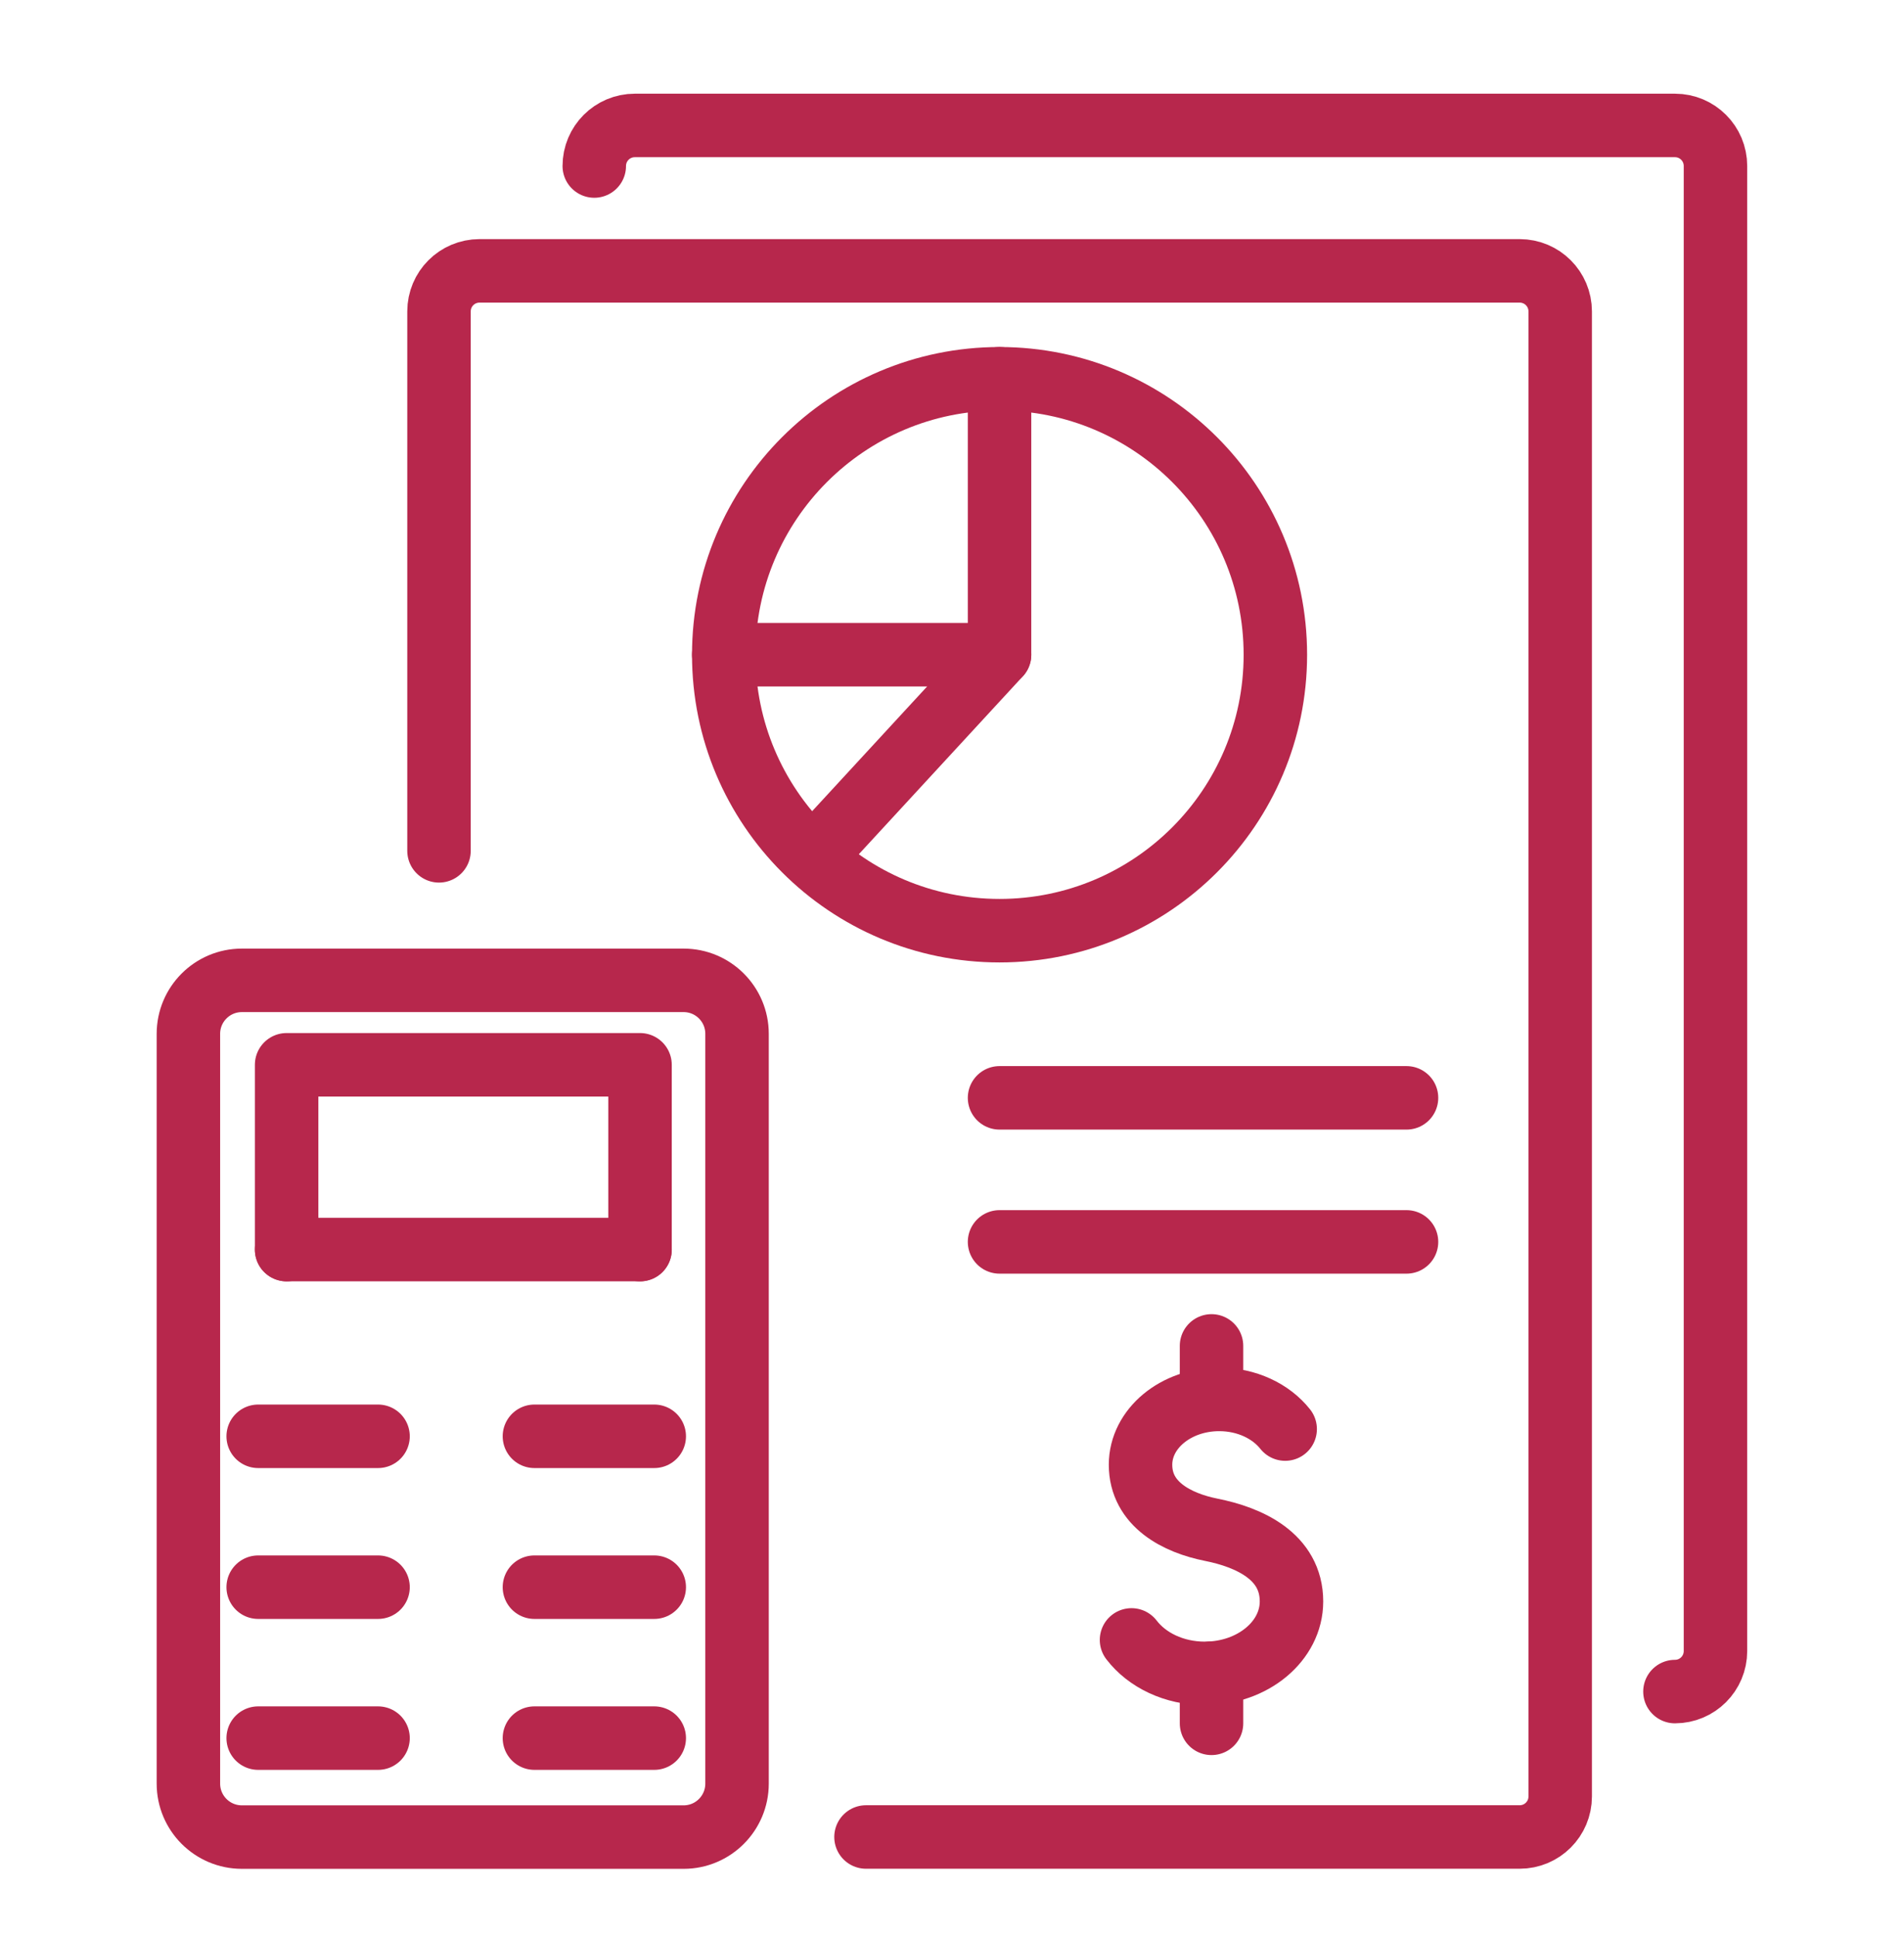 <svg width="60" height="61" viewBox="0 0 60 61" fill="none" xmlns="http://www.w3.org/2000/svg">
<path d="M21.545 57.861H7.622C6.691 57.861 5.937 57.107 5.937 56.176V32.562C5.937 31.631 6.691 30.877 7.622 30.877H21.542C22.472 30.877 23.226 31.631 23.226 32.562V56.176C23.226 57.107 22.472 57.861 21.545 57.861Z" stroke="#B7274C" stroke-width="2" stroke-miterlimit="10" stroke-linecap="round" stroke-linejoin="round"/>
<path d="M9.032 39.358V33.537H20.169V39.358" stroke="#B7274C" stroke-width="2" stroke-miterlimit="10" stroke-linecap="round" stroke-linejoin="round"/>
<path d="M9.032 39.357H20.169" stroke="#B7274C" stroke-width="2" stroke-miterlimit="10" stroke-linecap="round" stroke-linejoin="round"/>
<path d="M11.913 45.238H8.136" stroke="#B7274C" stroke-width="2" stroke-miterlimit="10" stroke-linecap="round" stroke-linejoin="round"/>
<path d="M20.617 45.238H16.841" stroke="#B7274C" stroke-width="2" stroke-miterlimit="10" stroke-linecap="round" stroke-linejoin="round"/>
<path d="M11.913 49.99H8.136" stroke="#B7274C" stroke-width="2" stroke-miterlimit="10" stroke-linecap="round" stroke-linejoin="round"/>
<path d="M20.617 49.99H16.841" stroke="#B7274C" stroke-width="2" stroke-miterlimit="10" stroke-linecap="round" stroke-linejoin="round"/>
<path d="M11.913 54.744H8.136" stroke="#B7274C" stroke-width="2" stroke-miterlimit="10" stroke-linecap="round" stroke-linejoin="round"/>
<path d="M20.617 54.744H16.841" stroke="#B7274C" stroke-width="2" stroke-miterlimit="10" stroke-linecap="round" stroke-linejoin="round"/>
<path d="M13.834 26.798V9.809C13.834 9.102 14.405 8.531 15.112 8.531H47.888C48.595 8.531 49.166 9.102 49.166 9.809V56.581C49.166 57.287 48.595 57.858 47.888 57.858H27.29" stroke="#B7274C" stroke-width="2" stroke-miterlimit="10" stroke-linecap="round" stroke-linejoin="round"/>
<path d="M18.727 5.229C18.727 4.522 19.299 3.951 20.005 3.951H52.782C53.488 3.951 54.059 4.522 54.059 5.229V52C54.059 52.707 53.488 53.278 52.782 53.278" stroke="#B7274C" stroke-width="2" stroke-miterlimit="10" stroke-linecap="round" stroke-linejoin="round"/>
<path d="M31.498 29.313C36.299 29.313 40.19 25.422 40.19 20.622C40.19 15.821 36.299 11.93 31.498 11.93C26.698 11.93 22.807 15.821 22.807 20.622C22.807 25.422 26.698 29.313 31.498 29.313Z" stroke="#B7274C" stroke-width="2" stroke-miterlimit="10" stroke-linecap="round" stroke-linejoin="round"/>
<path d="M31.498 11.93V20.622L25.801 26.799" stroke="#B7274C" stroke-width="2" stroke-miterlimit="10" stroke-linecap="round" stroke-linejoin="round"/>
<path d="M31.498 20.621H22.807" stroke="#B7274C" stroke-width="2" stroke-miterlimit="10" stroke-linecap="round" stroke-linejoin="round"/>
<path d="M44.323 34.578H31.498" stroke="#B7274C" stroke-width="2" stroke-miterlimit="10" stroke-linecap="round" stroke-linejoin="round"/>
<path d="M44.323 39.115H31.498" stroke="#B7274C" stroke-width="2" stroke-miterlimit="10" stroke-linecap="round" stroke-linejoin="round"/>
<path d="M35.657 51.651C36.143 52.285 36.994 52.705 37.966 52.705C39.474 52.705 40.698 51.692 40.698 50.44C40.698 49.014 39.354 48.417 38.165 48.181C37.102 47.969 35.941 47.386 35.941 46.133C35.941 44.997 37.051 44.076 38.42 44.076C39.291 44.076 40.055 44.449 40.499 45.01" stroke="#B7274C" stroke-width="2" stroke-miterlimit="10" stroke-linecap="round" stroke-linejoin="round"/>
<path d="M38.178 54.278V52.697" stroke="#B7274C" stroke-width="2" stroke-miterlimit="10" stroke-linecap="round" stroke-linejoin="round"/>
<path d="M38.178 42.391V44.06" stroke="#B7274C" stroke-width="2" stroke-miterlimit="10" stroke-linecap="round" stroke-linejoin="round"/>
</svg>
